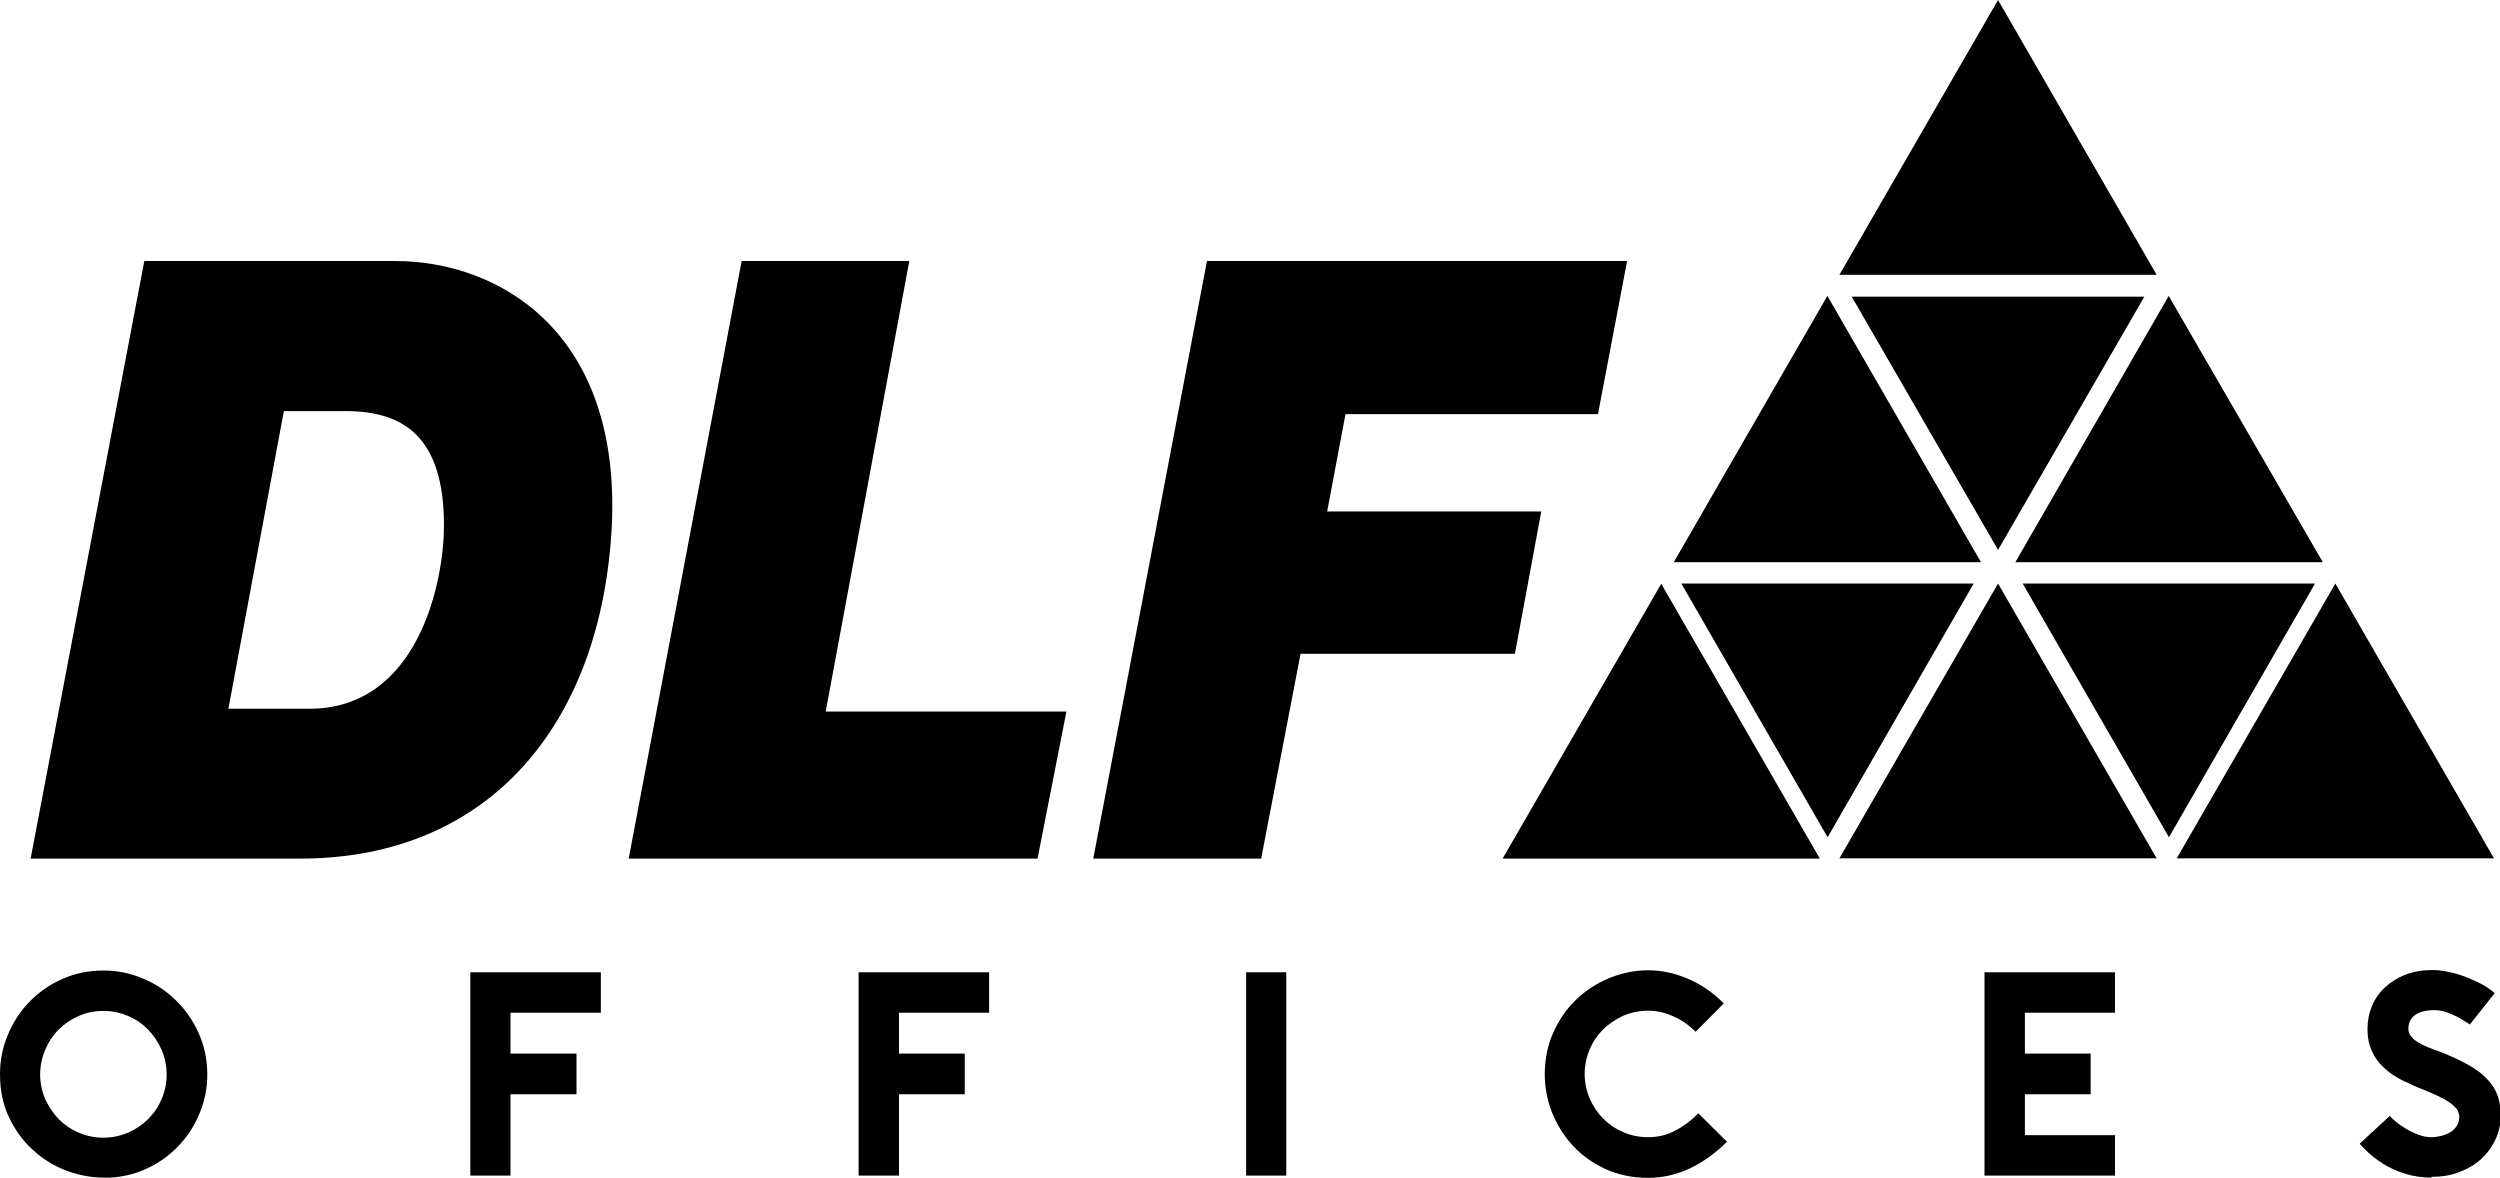 <?xml version="1.0" encoding="UTF-8"?><svg id="Layer_2" xmlns="http://www.w3.org/2000/svg" viewBox="0 0 99.61 46.92"><g id="Layer_1-2"><g><g><path d="m4.13,46.92c-.52,0-1.02-.1-1.52-.29-.49-.19-.93-.47-1.32-.83-.39-.36-.7-.79-.94-1.3-.24-.51-.35-1.08-.35-1.7,0-.54.1-1.06.31-1.56.21-.5.49-.94.86-1.32.37-.38.8-.69,1.31-.91.5-.23,1.05-.34,1.65-.34.53,0,1.05.1,1.54.31.5.2.94.49,1.32.86.38.37.69.8.92,1.31.23.51.35,1.06.35,1.67,0,.53-.1,1.05-.31,1.54-.2.5-.49.94-.86,1.32-.37.38-.8.69-1.31.91-.51.23-1.06.34-1.66.34m0-6.65c-.35,0-.67.06-.98.2-.3.13-.57.31-.8.54-.23.23-.41.5-.54.81-.13.31-.2.64-.2.98s.07.67.2.98c.14.3.32.57.54.8.23.23.49.41.8.54.3.13.63.2.98.2s.67-.07.98-.2c.3-.13.57-.31.8-.54.23-.23.41-.49.54-.8.13-.3.2-.63.2-.98s-.07-.68-.2-.98c-.14-.31-.32-.58-.54-.81-.23-.23-.49-.41-.8-.54-.3-.13-.63-.2-.97-.2"/><polygon points="20.34 40.35 20.34 41.98 22.97 41.98 22.97 43.6 20.34 43.6 20.34 46.84 18.74 46.84 18.74 38.74 23.94 38.74 23.94 40.35 20.34 40.35"/><polygon points="35.82 40.35 35.82 41.98 38.44 41.98 38.44 43.6 35.82 43.6 35.82 46.84 34.21 46.84 34.21 38.74 39.41 38.74 39.41 40.35 35.82 40.35"/><rect x="49.65" y="38.74" width="1.6" height="8.1"/><path d="m68.81,45.49c-.45.45-.95.81-1.47,1.06-.53.25-1.09.38-1.67.38-.63,0-1.19-.12-1.7-.35-.51-.24-.94-.54-1.3-.93-.36-.39-.63-.83-.83-1.32-.19-.49-.29-1-.29-1.52,0-.6.11-1.16.34-1.67.23-.51.53-.95.91-1.31.38-.37.82-.65,1.32-.86.5-.2,1.01-.31,1.54-.31s1.07.11,1.6.34c.53.23,1,.55,1.42.98l-1.12,1.13c-.27-.27-.57-.48-.9-.62-.33-.15-.66-.22-1-.22s-.67.07-.98.2c-.3.14-.57.32-.8.54-.23.23-.41.49-.54.8-.13.31-.2.64-.2.98s.07.67.2.98c.13.3.31.57.54.8.23.23.49.41.8.54.3.13.63.2.98.2.39,0,.74-.08,1.07-.25.33-.17.64-.4.94-.7l1.13,1.12Z"/><polygon points="80.68 40.35 80.68 41.98 83.3 41.98 83.3 43.6 80.68 43.6 80.68 45.23 84.27 45.23 84.27 46.84 79.07 46.84 79.07 38.74 84.27 38.74 84.27 40.35 80.68 40.35"/><path d="m96.87,46.92c-.35,0-.7-.05-1.03-.15-.33-.1-.64-.24-.94-.43h.01c-.21-.13-.39-.27-.56-.43-.16-.15-.27-.27-.33-.34l1.2-1.11c.05.07.14.15.26.25.12.1.26.19.41.28.15.09.32.16.49.23.17.06.33.09.49.09.13,0,.26-.02.39-.05.13-.03.25-.08.36-.14.11-.07.2-.15.27-.26.07-.11.1-.24.1-.41l-.06-.2c-.04-.07-.12-.15-.22-.24-.1-.08-.25-.18-.43-.27-.19-.1-.42-.2-.69-.31-.32-.12-.62-.26-.9-.4-.28-.14-.52-.31-.72-.5-.2-.19-.36-.41-.47-.66-.11-.25-.17-.53-.17-.86s.06-.64.18-.93c.12-.29.3-.54.53-.75.23-.21.5-.38.82-.5.32-.12.67-.18,1.06-.18.21,0,.43.03.67.08.23.05.46.12.69.21.22.09.43.18.63.29.2.11.36.23.49.34l-.99,1.25c-.15-.1-.3-.19-.45-.28-.13-.07-.28-.13-.45-.2-.17-.06-.34-.09-.52-.09-.32,0-.58.06-.76.19-.18.13-.27.31-.27.55,0,.11.03.21.1.29.06.09.15.17.27.24.11.07.24.14.39.2.15.06.3.12.46.17.46.18.85.36,1.17.54.32.18.57.37.76.58.19.2.33.42.41.66.08.24.12.49.12.77,0,.34-.07.66-.21.96-.14.3-.33.56-.57.78-.24.22-.53.39-.87.52-.33.13-.7.19-1.09.19"/></g><g><polygon points="73.29 10.95 79.61 0 85.93 10.95 73.29 10.95"/><polygon points="80.3 22.4 86.41 11.79 92.55 22.4 80.3 22.4"/><polygon points="86.73 34.2 93.05 23.25 99.37 34.2 86.73 34.2"/><polygon points="85.44 11.82 79.61 21.91 73.78 11.82 85.44 11.82"/><polygon points="92.24 23.25 86.42 33.36 80.59 23.25 92.24 23.25"/><polygon points="73.29 34.2 79.61 23.25 85.93 34.2 73.29 34.2"/><polygon points="66.69 22.4 72.81 11.79 78.93 22.4 66.69 22.4"/><polygon points="78.64 23.25 72.82 33.36 66.99 23.25 78.64 23.25"/><polygon points="59.87 34.21 66.19 23.26 72.51 34.21 59.87 34.21"/><path d="m9.1,28.24h3.22c4.37,0,5.37-5.1,5.37-7.3,0-3.6-1.67-4.56-3.92-4.56h-2.46l-2.21,11.86Zm-3.34-17.84h9.99c4.04,0,8.97,2.73,8.63,10.5-.39,7.91-4.86,13.31-12.42,13.31H1.22L5.75,10.4Z"/><polygon points="29.55 10.4 36.23 10.4 32.9 28.35 42.49 28.35 41.34 34.21 25.05 34.21 29.55 10.4"/><polygon points="48.09 10.4 64.83 10.4 63.67 16.5 53.61 16.5 52.88 20.38 61.41 20.38 60.36 26.05 51.82 26.05 50.25 34.21 43.56 34.21 48.09 10.4"/></g></g></g></svg>